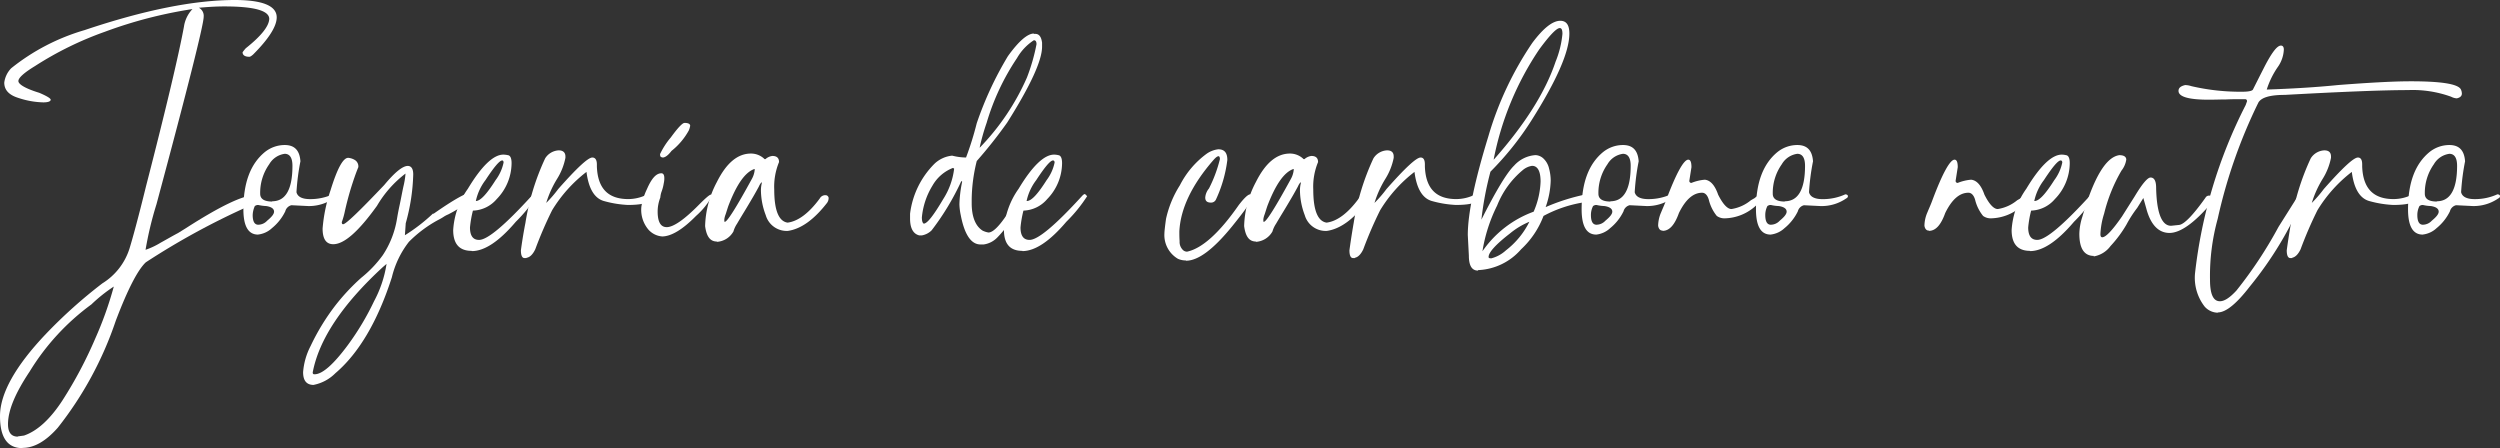 <svg xmlns="http://www.w3.org/2000/svg" id="carbonologo_Mesa_de_trabajo_1" data-name="carbonologo_Mesa de trabajo 1" width="300.023" height="53.779" viewBox="0 0 300.023 53.779"><rect x="0" y="0" width="300.023" height="53.779" fill="#333333" stroke="none"/><path id="Trazado_100" data-name="Trazado 100" d="M2.687,53.779Q0,53.779,0,49.94c0-2.687,1.824-5.983,5.5-9.854a58.68,58.68,0,0,1,6.782-6.079,7.6,7.6,0,0,0,3.263-4.191c.384-1.248,1.056-3.711,1.984-7.486C19.963,12.893,21.467,6.494,22.075,3.2A3.863,3.863,0,0,1,23.1,1.088,53.248,53.248,0,0,0,12.6,3.807,40.425,40.425,0,0,0,4.191,7.934c-1.312.8-1.984,1.408-1.984,1.792s.832.9,2.5,1.408c.9.384,1.376.672,1.376.832,0,.192-.288.32-.9.32a10.168,10.168,0,0,1-3.007-.544c-1.12-.352-1.664-.96-1.664-1.824A3.016,3.016,0,0,1,1.344,8.19a25.414,25.414,0,0,1,8.8-4.575Q20.843.016,28.153,0c3.359,0,5.055.7,5.055,2.079,0,1.088-.96,2.591-2.847,4.479-.192.16-.32.256-.448.256-.512,0-.8-.192-.8-.544a4.917,4.917,0,0,1,.384-.48c1.856-1.472,2.783-2.655,2.815-3.519,0-.992-1.792-1.5-5.407-1.5-.96,0-1.984.064-3.039.16a1.091,1.091,0,0,1,.576,1.088c0,.928-1.888,8.446-5.663,22.491a41.612,41.612,0,0,0-1.312,5.471,9.029,9.029,0,0,0,1.824-.864c.7-.384,1.408-.8,2.079-1.152l.928-.576c4.127-2.655,6.878-3.967,8.286-3.967.448,0,.672.16.672.352s-.448.48-1.312.928A88.43,88.43,0,0,0,17.5,31.48c-.96.9-2.175,3.231-3.615,7.038a42.614,42.614,0,0,1-6.942,12.8c-1.408,1.6-2.815,2.431-4.223,2.431Zm-.544-1.408.736-.1c1.6-.544,3.167-1.984,4.639-4.255a50.267,50.267,0,0,0,3.9-7.358,42.949,42.949,0,0,0,2.239-6.27,18.807,18.807,0,0,0-2.687,2.143A28.189,28.189,0,0,0,3.551,44.6C1.824,47.189.96,49.268.96,50.9c0,.992.384,1.5,1.184,1.5Z" fill="#fff"></path><path id="Trazado_101" data-name="Trazado 101" d="M10.89,16.189c-1.184,0-1.76-1.024-1.76-3.039,0-3.2.864-5.471,2.591-6.878a3.813,3.813,0,0,1,2.367-.832c1.184,0,1.792.64,1.888,1.952A27.152,27.152,0,0,0,15.5,11.1c.128.544.672.832,1.632.832a6.48,6.48,0,0,0,2.719-.576c.192,0,.32.1.32.224a.3.3,0,0,1-.192.256,5.21,5.21,0,0,1-3.071.928l-2.016-.1a1.01,1.01,0,0,0-.736.736,5.961,5.961,0,0,1-1.6,2.016,2.914,2.914,0,0,1-1.664.768Zm.032-1.184a1.468,1.468,0,0,0,1.056-.48c.544-.448.832-.8.832-1.088,0-.352-.32-.576-.928-.672a5.2,5.2,0,0,1-.96-.128h-.1a.7.7,0,0,0-.32.128,2.827,2.827,0,0,0-.256,1.088Q10.25,15.006,10.922,15.006Zm1.664-2.815c1.6,0,2.431-1.408,2.431-4.255,0-.96-.32-1.44-.928-1.44a2.544,2.544,0,0,0-1.856,1.248,5.932,5.932,0,0,0-1.088,3.551c0,.608.48.928,1.44.928Z" transform="translate(20.079 11.964)" fill="#fff"></path><path id="Trazado_102" data-name="Trazado 102" d="M12.65,33.177c-.864,0-1.28-.512-1.28-1.536a8.17,8.17,0,0,1,.9-3.135,26.618,26.618,0,0,1,2.943-4.831,25.363,25.363,0,0,1,3.135-3.359A13.906,13.906,0,0,0,20.936,17.6a11.111,11.111,0,0,0,1.7-4.351c.064-.384.16-.928.32-1.664s.288-1.472.448-2.207a9.352,9.352,0,0,0,.256-1.568,13.308,13.308,0,0,0-3.423,3.871c-2.207,3.071-3.935,4.607-5.247,4.607-.864,0-1.28-.64-1.28-1.888a19,19,0,0,1,.96-4.607c.8-2.591,1.5-3.871,2.111-3.871a1.8,1.8,0,0,1,.736.224.9.9,0,0,1,.48.9c-.32.768-.608,1.632-.9,2.559-.288.96-.512,1.824-.7,2.655a8.887,8.887,0,0,1-.384,1.376c0,.192.064.256.16.256.32,0,1.952-1.568,4.927-4.7,1.248-1.5,2.175-2.271,2.815-2.3.448,0,.672.352.672,1.024a23.721,23.721,0,0,1-.9,5.855l-.1,1.44a21.335,21.335,0,0,0,3.359-2.591h.1c2.431-1.7,3.967-2.559,4.575-2.559a.235.235,0,0,1,.256.256c0,.224-.224.544-.672.9a16.881,16.881,0,0,1-2.431,1.5,3.029,3.029,0,0,0-.544.288,6.274,6.274,0,0,1-.672.384A15.037,15.037,0,0,0,24.071,16a11.128,11.128,0,0,0-2.048,4.255c-1.7,5.279-3.967,9.118-6.782,11.517a5.057,5.057,0,0,1-2.655,1.408Zm.1-1.28c.928,0,2.271-1.184,4-3.519a32.044,32.044,0,0,0,3.135-5.247,13.977,13.977,0,0,0,1.5-4.479l-.448.384q-7.294,6.718-8.414,12.637c0,.16.064.224.192.224Z" transform="translate(25.005 13.019)" fill="#fff"></path><path id="Trazado_103" data-name="Trazado 103" d="M19.207,17.349q-2.207,0-2.207-2.5A9.519,9.519,0,0,1,18.76,9.9c1.632-2.719,3.071-4.1,4.255-4.1a2.6,2.6,0,0,1,.544.064c.288.032.448.352.448.96a6.218,6.218,0,0,1-1.792,4.319,3.9,3.9,0,0,1-2.847,1.376,13.03,13.03,0,0,0-.352,2.016c0,.992.352,1.5,1.088,1.5.992,0,3.1-1.76,6.334-5.311.128-.128.224-.192.32-.192l.256.256a17.89,17.89,0,0,1-2.5,3.071c-1.984,2.335-3.743,3.519-5.279,3.519Zm.512-5.983c.544,0,1.312-.832,2.367-2.5a5.289,5.289,0,0,0,.96-2.111c0-.16-.064-.256-.16-.256-.32,0-.992.8-2.016,2.367A6.271,6.271,0,0,0,19.719,11.367Z" transform="translate(37.387 12.756)" fill="#fff"></path><path id="Trazado_104" data-name="Trazado 104" d="M20.18,18.565h-.16c-.32.032-.48-.288-.48-.928.1-.736.256-1.824.544-3.3A29.076,29.076,0,0,1,22.451,6.6a2.041,2.041,0,0,1,1.632-.96c.512,0,.8.256.8.736v.16A7.491,7.491,0,0,1,23.859,9.1a12.329,12.329,0,0,0-1.28,2.847,14.53,14.53,0,0,0,1.44-1.664C26.258,7.751,27.6,6.5,28.114,6.5c.352,0,.544.288.544.832v.256c.1,2.623,1.344,3.9,3.775,3.9a5.065,5.065,0,0,0,2.111-.48h.448c.192-.032.32.032.32.224-.064.64-1.056.96-2.943.96a12.813,12.813,0,0,1-2.783-.448c-1.184-.288-1.92-1.472-2.175-3.519a16.8,16.8,0,0,0-4.127,4.607,47.472,47.472,0,0,0-2.016,4.671c-.288.608-.64.96-1.024,1.024Z" transform="translate(42.973 12.404)" fill="#fff"></path><path id="Trazado_105" data-name="Trazado 105" d="M26.587,18.239a2.448,2.448,0,0,1-1.664-.8,3.668,3.668,0,0,1-.864-2.783,7.768,7.768,0,0,1,.672-2.111c.544-1.248,1.088-1.888,1.728-1.888.224,0,.352.192.352.576a2.555,2.555,0,0,1-.064.608,5.048,5.048,0,0,1-.256.992,2.694,2.694,0,0,0-.16.736,4.666,4.666,0,0,0-.32,1.664c0,1.248.352,1.888,1.088,1.888.8,0,2.111-.9,3.9-2.719.8-.8,1.248-1.184,1.408-1.184.128,0,.16.032.16.128a8.973,8.973,0,0,1-1.952,2.431c-1.6,1.632-2.975,2.463-4.1,2.463Zm-.032-9.5c-.192,0-.256-.128-.256-.384a8.98,8.98,0,0,1,1.28-1.984c.864-1.184,1.408-1.76,1.664-1.76.448,0,.672.128.672.352a2.614,2.614,0,0,1-.16.544,8.091,8.091,0,0,1-2.079,2.463c-.416.544-.768.8-1.088.8Z" transform="translate(52.913 10.138)" fill="#fff"></path><path id="Trazado_106" data-name="Trazado 106" d="M27.858,16.317c-.8,0-1.248-.608-1.408-1.856a11.866,11.866,0,0,1,1.408-5.279c1.152-2.3,2.5-3.423,4.1-3.423a2.328,2.328,0,0,1,1.632.672h.1a1.523,1.523,0,0,1,.832-.384c.544,0,.8.256.8.736a7.708,7.708,0,0,0-.576,3.3c0,2.5.544,3.807,1.6,3.967,1.248-.16,2.559-1.12,3.871-2.911a.752.752,0,0,1,.672-.384.374.374,0,0,1,.384.32.984.984,0,0,1-.192.608q-2.351,3.023-4.7,3.359a2.616,2.616,0,0,1-2.655-1.888,8.531,8.531,0,0,1-.576-2.911,3.594,3.594,0,0,1,.128-1.024c-.1,0-.224.16-.384.512-.192.352-.416.768-.736,1.312s-.64,1.088-.992,1.664-.64,1.056-.9,1.5a3.221,3.221,0,0,0-.416.9,2.447,2.447,0,0,1-1.984,1.248Zm.96-2.367q.432,0,3.263-5.183a2.755,2.755,0,0,0,.32-1.056c0-.064,0-.1-.032-.1-1.12.384-2.143,1.856-3.135,4.447-.128.384-.224.7-.32.992a2.422,2.422,0,0,0-.16.608c0,.192,0,.32.1.32Z" transform="translate(58.17 12.668)" fill="#fff"></path><path id="Trazado_107" data-name="Trazado 107" d="M48.952,1.292h.192c.48,0,.736.352.832,1.056v.48c0,1.664-1.408,4.7-4.191,9.118a55.956,55.956,0,0,1-3.647,4.607,19.812,19.812,0,0,0-.608,4.575v.48c0,1.632.448,2.751,1.312,3.3a2.507,2.507,0,0,0,.7.224c.736,0,1.92-1.44,3.551-4.351a.308.308,0,0,1,.32-.224h.032s.224.064.224.224A13.442,13.442,0,0,1,44.6,25.734a2.81,2.81,0,0,1-1.632.832h-.384c-1.12,0-1.92-1.184-2.367-3.519a7.157,7.157,0,0,1-.16-1.312,14.969,14.969,0,0,1,.32-2.655v-.1h-.1a30.937,30.937,0,0,1-3.551,5.887,2.2,2.2,0,0,1-1.152.608h-.352c-.736-.192-1.088-.9-1.088-2.016v-.576a10.234,10.234,0,0,1,2.943-6.015,3.591,3.591,0,0,1,2.111-.96,7.028,7.028,0,0,0,1.664.224,37.3,37.3,0,0,0,1.28-4.1,41.338,41.338,0,0,1,3.743-8.062c1.312-1.824,2.367-2.719,3.135-2.719Zm-13.4,22.075c0,.416.1.64.224.7.416,0,1.184-.992,2.335-2.943a8.64,8.64,0,0,0,1.312-3.647l-.128-.1A4.822,4.822,0,0,0,36.827,19.5a8.835,8.835,0,0,0-1.28,3.871Zm6.942-8.414a28.543,28.543,0,0,0,5.663-8.414,23.106,23.106,0,0,0,1.152-4c0-.32-.1-.48-.32-.48A6.26,6.26,0,0,0,46.969,4.2a28.212,28.212,0,0,0-3.647,7.774,26.053,26.053,0,0,0-.832,2.943Z" transform="translate(75.082 2.771)" fill="#fff"></path><path id="Trazado_108" data-name="Trazado 108" d="M39.867,17.349q-2.207,0-2.207-2.5A9.519,9.519,0,0,1,39.42,9.9c1.632-2.719,3.071-4.1,4.255-4.1a2.214,2.214,0,0,1,.512.064c.288.032.448.352.448.96a6.218,6.218,0,0,1-1.792,4.319A3.9,3.9,0,0,1,40,12.518a13.031,13.031,0,0,0-.352,2.016c0,.992.352,1.5,1.088,1.5.992,0,3.1-1.76,6.334-5.311.128-.128.224-.192.32-.192l.256.256a17.889,17.889,0,0,1-2.5,3.071c-1.984,2.335-3.743,3.519-5.279,3.519Zm.544-5.983c.544,0,1.312-.832,2.367-2.5a5.289,5.289,0,0,0,.96-2.111c0-.16-.064-.256-.192-.256-.32,0-.992.8-2.016,2.367a6.271,6.271,0,0,0-1.152,2.5Z" transform="translate(82.823 12.756)" fill="#fff"></path><path id="Trazado_109" data-name="Trazado 109" d="M46.271,18.941a2.337,2.337,0,0,1-.96-.192,3.3,3.3,0,0,1-1.632-3.071c0-.192.064-.8.192-1.728a12.514,12.514,0,0,1,1.664-4.031,10.7,10.7,0,0,1,3.2-3.775A3.03,3.03,0,0,1,50.142,5.6c.736,0,1.088.416,1.088,1.28a15.749,15.749,0,0,1-1.376,4.767.637.637,0,0,1-.576.352c-.48,0-.7-.192-.7-.608a1.931,1.931,0,0,1,.448-1.088,16.34,16.34,0,0,0,1.312-3.519c0-.224-.064-.352-.16-.352-.16,0-.352.16-.608.448-2.623,3.007-3.967,5.887-4.1,8.574,0,.352,0,.736.032,1.184a1.325,1.325,0,0,0,.32.96.727.727,0,0,0,.576.288c1.792-.384,3.871-2.239,6.206-5.6.672-.864,1.12-1.28,1.376-1.28.16,0,.256.16.256.352,0,.32-.8,1.472-2.431,3.487-2.239,2.751-4.063,4.127-5.535,4.127Z" transform="translate(96.062 12.316)" fill="#fff"></path><path id="Trazado_110" data-name="Trazado 110" d="M48.078,16.317c-.8,0-1.248-.608-1.408-1.856a11.866,11.866,0,0,1,1.408-5.279c1.152-2.3,2.5-3.423,4.1-3.423a2.328,2.328,0,0,1,1.632.672h.1a1.523,1.523,0,0,1,.832-.384c.544,0,.8.256.8.736a7.709,7.709,0,0,0-.576,3.3c0,2.5.544,3.807,1.6,3.967,1.248-.16,2.559-1.12,3.871-2.911a.789.789,0,0,1,.672-.384.374.374,0,0,1,.384.32.984.984,0,0,1-.192.608q-2.351,3.023-4.7,3.359a2.616,2.616,0,0,1-2.655-1.888,8.532,8.532,0,0,1-.576-2.911,3.594,3.594,0,0,1,.128-1.024c-.1,0-.224.16-.384.512-.192.352-.416.768-.736,1.312s-.64,1.088-.992,1.664-.64,1.056-.9,1.5a3.221,3.221,0,0,0-.416.9,2.447,2.447,0,0,1-1.984,1.248Zm.96-2.367q.432,0,3.263-5.183a2.755,2.755,0,0,0,.32-1.056c0-.064,0-.1-.032-.1-1.12.384-2.143,1.856-3.135,4.447-.128.384-.224.7-.32.992a2.422,2.422,0,0,0-.16.608c0,.192,0,.32.1.32Z" transform="translate(102.638 12.668)" fill="#fff"></path><path id="Trazado_111" data-name="Trazado 111" d="M51.292,18.565H51.1c-.32.032-.48-.288-.48-.928.1-.736.256-1.824.512-3.3A29.076,29.076,0,0,1,53.5,6.6a2.041,2.041,0,0,1,1.632-.96c.544,0,.8.256.8.736v.16A7.491,7.491,0,0,1,54.907,9.1a12.329,12.329,0,0,0-1.28,2.847,14.53,14.53,0,0,0,1.44-1.664C57.306,7.751,58.65,6.5,59.162,6.5c.352,0,.512.288.512.832v.256c.1,2.623,1.344,3.9,3.775,3.9a5.065,5.065,0,0,0,2.111-.48h.448c.192-.032.32.032.32.224-.064.64-1.056.96-2.943.96a12.813,12.813,0,0,1-2.783-.448c-1.184-.288-1.92-1.472-2.175-3.519A16.8,16.8,0,0,0,54.3,12.838a47.472,47.472,0,0,0-2.016,4.671c-.288.608-.64.96-1.024,1.024Z" transform="translate(111.325 12.404)" fill="#fff"></path><path id="Trazado_112" data-name="Trazado 112" d="M56.276,30.757c-.736,0-1.088-.608-1.088-1.792L55.06,26.5c0-2.591.832-6.526,2.463-11.837A39.714,39.714,0,0,1,62.8,3.435C64.114,1.676,65.234.78,66.161.78c.736,0,1.088.512,1.088,1.536,0,2.175-1.536,5.663-4.575,10.461a35.958,35.958,0,0,1-4.895,6.111,39.279,39.279,0,0,0-1.088,5.759c1.76-3.487,3.071-5.663,3.935-6.494A3.784,3.784,0,0,1,63.186,16.9a1.479,1.479,0,0,1,.992.448,2.365,2.365,0,0,1,.64,1.184,5.706,5.706,0,0,1,.192,1.408,10.276,10.276,0,0,1-.608,3.2,24.481,24.481,0,0,1,4.7-1.5c.352,0,.544.1.544.32a.578.578,0,0,1-.448.576A15.17,15.17,0,0,0,64.146,24.2a10.524,10.524,0,0,1-2.687,4,7.225,7.225,0,0,1-5.151,2.5Zm.576-2.367a12.757,12.757,0,0,1,6.111-4.7,9.878,9.878,0,0,0,.832-3.615c0-1.248-.352-1.888-1.024-1.888a2.253,2.253,0,0,0-1.152.544,10.594,10.594,0,0,0-3.039,4.223,18.913,18.913,0,0,0-1.76,5.471Zm1.024.9a4.129,4.129,0,0,0,1.76-.96A9.82,9.82,0,0,0,62.45,24.9a9.026,9.026,0,0,0-2.335,1.408c-1.7,1.312-2.559,2.271-2.559,2.815C57.555,29.253,57.651,29.285,57.875,29.285Zm.32-11.869q5.567-6.286,7.39-11.709a11.735,11.735,0,0,0,.832-3.359c0-.48-.1-.7-.32-.7-.384,0-1.216.864-2.463,2.559a35.816,35.816,0,0,0-5.471,13.213Z" transform="translate(121.089 1.715)" fill="#fff"></path><path id="Trazado_113" data-name="Trazado 113" d="M61.09,16.189c-1.184,0-1.76-1.024-1.76-3.039,0-3.2.864-5.471,2.591-6.878a3.813,3.813,0,0,1,2.367-.832c1.184,0,1.792.64,1.888,1.952A27.153,27.153,0,0,0,65.7,11.1c.128.544.672.832,1.632.832a6.48,6.48,0,0,0,2.719-.576c.192,0,.32.1.32.224a.3.3,0,0,1-.192.256,5.21,5.21,0,0,1-3.071.928l-2.016-.1a1.011,1.011,0,0,0-.736.736,5.96,5.96,0,0,1-1.6,2.016A2.914,2.914,0,0,1,61.09,16.189Zm.032-1.184a1.468,1.468,0,0,0,1.056-.48c.544-.448.832-.8.832-1.088,0-.352-.32-.576-.928-.672a4.893,4.893,0,0,1-.96-.128h-.1a.7.7,0,0,0-.32.128,2.346,2.346,0,0,0-.256,1.088Q60.45,15.006,61.122,15.006Zm1.664-2.815c1.6,0,2.431-1.408,2.431-4.255,0-.96-.32-1.44-.928-1.44a2.544,2.544,0,0,0-1.856,1.248,5.932,5.932,0,0,0-1.088,3.551c0,.608.48.928,1.44.928Z" transform="translate(130.48 11.964)" fill="#fff"></path><path id="Trazado_114" data-name="Trazado 114" d="M62.744,14.5h-.032c-.256,0-.448-.192-.512-.576a4.128,4.128,0,0,1,.352-1.6c.224-.544.416-.96.544-1.312,1.248-3.359,2.175-5.023,2.719-5.023.256,0,.384.288.384.9l-.256,1.632a.235.235,0,0,0,.256.256,5.475,5.475,0,0,1,1.6-.384c.672.064,1.216.672,1.6,1.792.576,1.152,1.12,1.728,1.6,1.728a4.8,4.8,0,0,0,2.335-1.056l.448-.256a2.062,2.062,0,0,1,.928-.48c.1,0,.128.064.128.16,0,.224-.32.64-.928,1.248a5.7,5.7,0,0,1-3.711,1.5,1.555,1.555,0,0,1-.96-.288,4.915,4.915,0,0,1-.96-1.952c-.16-.544-.448-.832-.8-.832-1.056,0-1.984.8-2.783,2.431-.512,1.44-1.152,2.143-1.952,2.143Z" transform="translate(136.792 13.173)" fill="#fff"></path><path id="Trazado_115" data-name="Trazado 115" d="M67.63,16.189c-1.184,0-1.76-1.024-1.76-3.039,0-3.2.864-5.471,2.591-6.878a3.813,3.813,0,0,1,2.367-.832c1.184,0,1.792.64,1.888,1.952a27.153,27.153,0,0,0-.48,3.711c.128.544.672.832,1.632.832a6.48,6.48,0,0,0,2.719-.576c.192,0,.32.1.32.224a.3.3,0,0,1-.192.256,5.21,5.21,0,0,1-3.071.928l-2.016-.1a1.011,1.011,0,0,0-.736.736,5.961,5.961,0,0,1-1.6,2.016,2.914,2.914,0,0,1-1.664.768Zm.032-1.184a1.468,1.468,0,0,0,1.056-.48c.544-.448.832-.8.832-1.088,0-.352-.32-.576-.928-.672a4.893,4.893,0,0,1-.96-.128h-.1a.7.7,0,0,0-.32.128,2.347,2.347,0,0,0-.256,1.088Q66.99,15.006,67.662,15.006Zm1.664-2.815c1.6,0,2.431-1.408,2.431-4.255,0-.96-.32-1.44-.928-1.44a2.544,2.544,0,0,0-1.856,1.248,5.932,5.932,0,0,0-1.088,3.551c0,.608.48.928,1.44.928Z" transform="translate(144.863 11.964)" fill="#fff"></path><path id="Trazado_116" data-name="Trazado 116" d="M72.734,14.5H72.7c-.256,0-.448-.192-.512-.576a4.127,4.127,0,0,1,.352-1.6c.224-.544.416-.96.544-1.312,1.248-3.359,2.175-5.023,2.719-5.023.256,0,.384.288.384.9l-.256,1.632a.235.235,0,0,0,.256.256,5.475,5.475,0,0,1,1.6-.384c.672.064,1.216.672,1.6,1.792.576,1.152,1.12,1.728,1.6,1.728a4.8,4.8,0,0,0,2.335-1.056l.448-.256a2.062,2.062,0,0,1,.928-.48c.1,0,.128.064.128.16,0,.224-.32.64-.928,1.248a5.7,5.7,0,0,1-3.711,1.5,1.555,1.555,0,0,1-.96-.288,4.915,4.915,0,0,1-.96-1.952c-.16-.544-.448-.832-.8-.832-1.056,0-1.984.8-2.783,2.431-.512,1.44-1.152,2.143-1.952,2.143Z" transform="translate(158.762 13.173)" fill="#fff"></path><path id="Trazado_117" data-name="Trazado 117" d="M77.667,17.349q-2.207,0-2.207-2.5A9.519,9.519,0,0,1,77.22,9.9c1.632-2.719,3.071-4.1,4.255-4.1a2.214,2.214,0,0,1,.512.064c.288.032.448.352.448.96a6.218,6.218,0,0,1-1.792,4.319A3.9,3.9,0,0,1,77.8,12.518a13.029,13.029,0,0,0-.352,2.016c0,.992.352,1.5,1.088,1.5.992,0,3.1-1.76,6.334-5.311.128-.128.224-.192.32-.192l.256.256a17.889,17.889,0,0,1-2.5,3.071c-1.984,2.335-3.743,3.519-5.279,3.519Zm.544-5.983c.544,0,1.312-.832,2.367-2.5a5.289,5.289,0,0,0,.96-2.111c0-.16-.064-.256-.192-.256-.32,0-.992.8-2.016,2.367a6.271,6.271,0,0,0-1.152,2.5Z" transform="translate(165.954 12.756)" fill="#fff"></path><path id="Trazado_118" data-name="Trazado 118" d="M79.76,17.913c-1.184,0-1.76-.9-1.76-2.655a7.038,7.038,0,0,1,.352-2.016C79.728,8.507,81.2,6.044,82.8,5.82c.544,0,.832.192.832.544a2.811,2.811,0,0,1-.576,1.312,19.331,19.331,0,0,0-2.079,5.151,9.392,9.392,0,0,0-.448,2.463c0,.256.064.384.224.384.416,0,1.216-.832,2.367-2.5l1.536-2.431c.9-1.5,1.536-2.239,1.888-2.239q.672,0,.672,1.248c.064,3.007.672,4.543,1.792,4.543l.96-.1q.912-.1,3.167-3.263a.483.483,0,0,1,.448-.256c.32,0,.48.1.48.32a1.115,1.115,0,0,1-.192.544c-2.048,2.4-3.743,3.615-5.055,3.615s-2.271-.992-2.783-2.943l-.352-1.248-.736,1.184a14.023,14.023,0,0,0-1.28,1.984,14.261,14.261,0,0,1-1.92,2.591A3.152,3.152,0,0,1,79.7,17.977Z" transform="translate(171.54 12.8)" fill="#fff"></path><path id="Trazado_119" data-name="Trazado 119" d="M86.455,33.766a2.148,2.148,0,0,1-1.6-.736,5.635,5.635,0,0,1-1.152-4A58.591,58.591,0,0,1,89.782,8.844l.16-.448c0-.192-.1-.256-.256-.256-.832,0-1.568,0-2.239.032-.672,0-1.376.032-2.079.032q-3.647,0-3.647-1.056c0-.352.256-.576.8-.7a2.522,2.522,0,0,1,.736.128,25.906,25.906,0,0,0,6.111.672c.768,0,1.184-.1,1.28-.256.1-.192.544-1.088,1.408-2.783.864-1.664,1.5-2.5,1.952-2.5.224,0,.352.16.352.48A3.918,3.918,0,0,1,93.621,4.3a10.143,10.143,0,0,0-1.312,2.687c2.879-.1,5.727-.256,8.574-.544,3.743-.288,6.654-.448,8.7-.448,3.679,0,5.663.32,6.015.96a1.193,1.193,0,0,1,.128.512c0,.288-.192.48-.608.576a1.671,1.671,0,0,1-.672-.192,13.549,13.549,0,0,0-5.183-.8q-4.367,0-14.78.576c-1.728,0-2.783.288-3.167.9A61.9,61.9,0,0,0,86.423,22.5,25.758,25.758,0,0,0,85.5,29.8c0,1.728.384,2.591,1.184,2.591.544,0,1.184-.416,1.984-1.28a50.775,50.775,0,0,0,5.055-7.646l2.079-3.3a.883.883,0,0,1,.7-.448c.16,0,.224.064.224.192A43.568,43.568,0,0,1,90.294,30.6c-1.6,2.079-2.879,3.135-3.871,3.135Z" transform="translate(179.721 3.761)" fill="#fff"></path><path id="Trazado_120" data-name="Trazado 120" d="M86.452,18.565H86.26c-.32.032-.48-.288-.48-.928.1-.736.256-1.824.512-3.3A29.077,29.077,0,0,1,88.659,6.6a2.041,2.041,0,0,1,1.632-.96c.544,0,.8.256.8.736v.16A7.491,7.491,0,0,1,90.067,9.1a12.33,12.33,0,0,0-1.28,2.847,14.526,14.526,0,0,0,1.44-1.664C92.466,7.751,93.81,6.5,94.322,6.5c.352,0,.512.288.512.832v.256c.1,2.623,1.344,3.9,3.775,3.9a5.065,5.065,0,0,0,2.112-.48h.448c.192-.032.32.032.32.224-.064.64-1.056.96-2.943.96a12.813,12.813,0,0,1-2.783-.448c-1.184-.288-1.92-1.472-2.175-3.519a16.8,16.8,0,0,0-4.127,4.607,47.465,47.465,0,0,0-2.016,4.671c-.288.608-.64.96-1.024,1.024Z" transform="translate(188.65 12.404)" fill="#fff"></path><path id="Trazado_121" data-name="Trazado 121" d="M92.09,16.189c-1.184,0-1.76-1.024-1.76-3.039,0-3.2.864-5.471,2.591-6.878a3.813,3.813,0,0,1,2.367-.832c1.184,0,1.792.64,1.888,1.952A27.153,27.153,0,0,0,96.7,11.1c.128.544.672.832,1.632.832a6.48,6.48,0,0,0,2.719-.576c.192,0,.32.1.32.224a.3.3,0,0,1-.192.256,5.21,5.21,0,0,1-3.071.928l-2.016-.1a1.01,1.01,0,0,0-.736.736,5.961,5.961,0,0,1-1.6,2.016,2.914,2.914,0,0,1-1.664.768Zm.032-1.184a1.468,1.468,0,0,0,1.056-.48c.544-.448.832-.8.832-1.088,0-.352-.32-.576-.928-.672a4.893,4.893,0,0,1-.96-.128h-.1a.7.7,0,0,0-.32.128,2.346,2.346,0,0,0-.256,1.088Q91.45,15.006,92.122,15.006Zm1.664-2.815c1.6,0,2.431-1.408,2.431-4.255,0-.96-.32-1.44-.928-1.44a2.544,2.544,0,0,0-1.856,1.248,5.932,5.932,0,0,0-1.088,3.551c0,.608.48.928,1.44.928Z" transform="translate(198.656 11.964)" fill="#fff"></path></svg>
